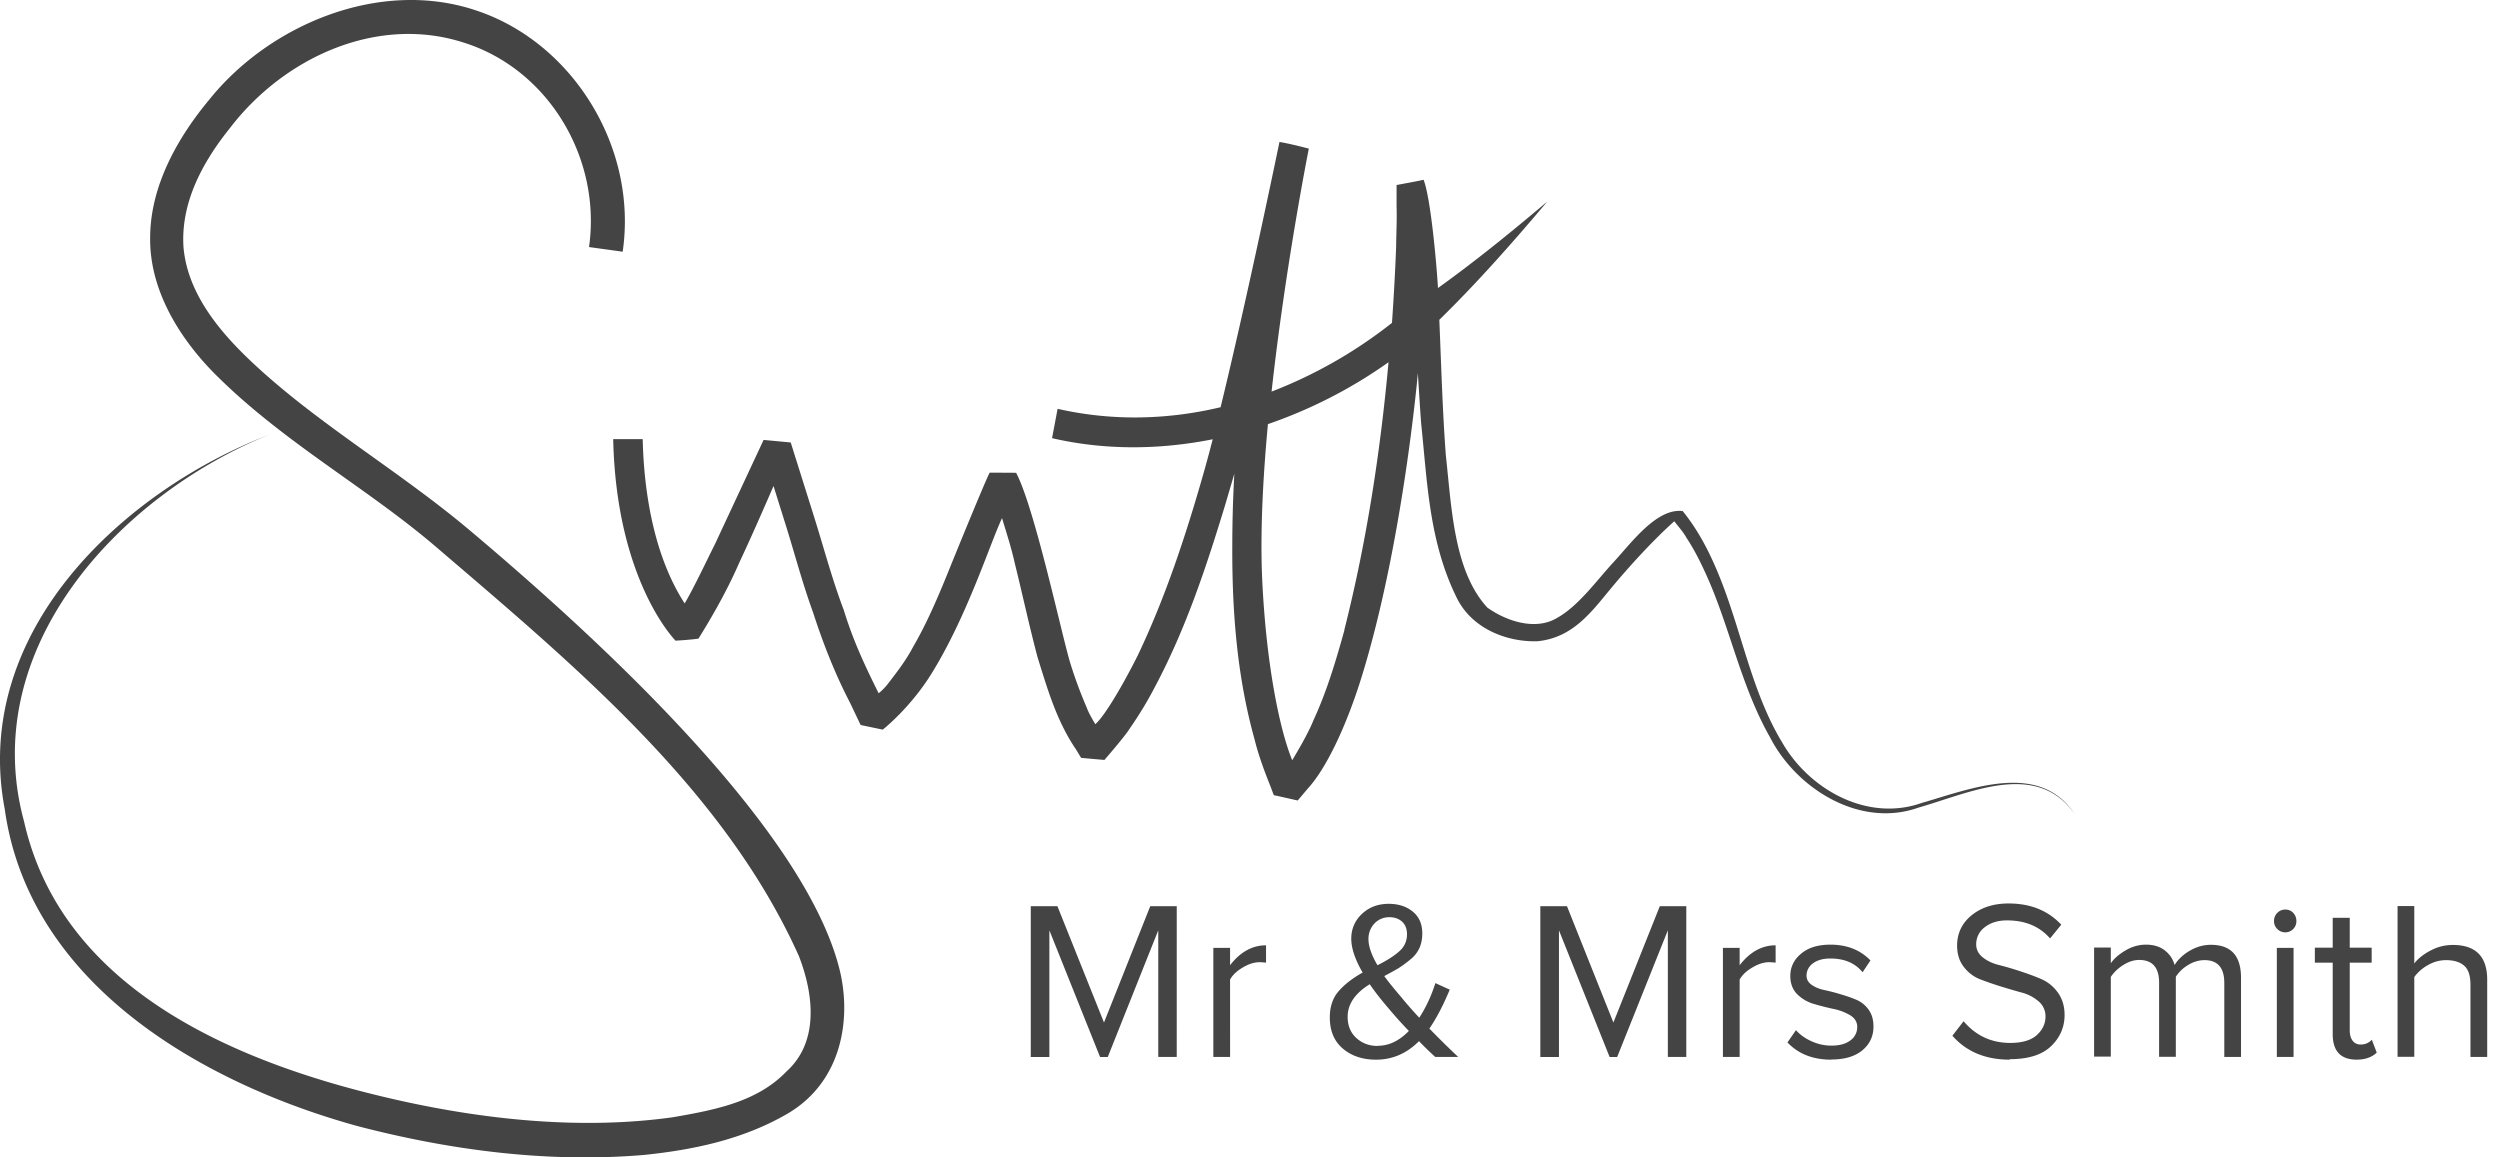 <svg xmlns="http://www.w3.org/2000/svg" width="108" height="50" fill="none"><path fill="#444" fill-rule="evenodd" d="M83.068 34.669c-2.352.868-4.888-.538-6.068-2.578-1.247-2.053-1.697-4.486-2.556-6.767-.43-1.137-.962-2.274-1.752-3.246-1.118-.137-2.21 1.365-2.96 2.178-.75.806-1.533 1.923-2.48 2.446-.921.545-2.169.138-3-.455-1.446-1.578-1.541-4.293-1.793-6.594-.144-1.937-.198-3.88-.28-5.837 1.663-1.627 3.184-3.356 4.663-5.107-1.54 1.303-3.109 2.578-4.724 3.735v-.048c-.075-1.22-.328-3.907-.62-4.63-.226.054-.648.13-1.166.227v.91c.02.592-.014 1.191-.02 1.791-.042 1.082-.103 2.17-.178 3.253a20 20 0 0 1-5.202 2.97c.6-5.444 1.609-10.496 1.609-10.496s-.709-.193-1.268-.289c0 0-1.377 6.678-2.543 11.46-2.29.545-4.677.607-7.042.069l-.239 1.268c2.29.53 4.656.503 6.94.048a54 54 0 0 1-.416 1.537c-.763 2.674-1.643 5.327-2.822 7.8-.607 1.214-1.418 2.613-1.834 2.971-.157-.262-.313-.544-.361-.696a19 19 0 0 1-.703-1.888c-.36-1.137-1.554-6.774-2.358-8.277-.287 0-.86-.006-1.139-.006-.136.213-1.595 3.797-1.595 3.797-.518 1.288-1.043 2.577-1.718 3.735-.314.6-.716 1.11-1.118 1.633-.205.248-.368.365-.368.365-.607-1.22-1.098-2.267-1.507-3.597-.49-1.289-.852-2.653-1.268-3.983l-1.023-3.253-1.172-.11-2.1 4.5c-.327.648-.907 1.881-1.309 2.563-1.275-1.964-1.759-4.651-1.813-7.098H26.49c.136 6.14 2.686 8.697 2.686 8.697-.205.035.9-.048 1.002-.083.368-.6 1.152-1.874 1.766-3.294.6-1.268 1.472-3.294 1.472-3.294l.457 1.461c.423 1.323.764 2.66 1.248 3.99.43 1.33.94 2.64 1.602 3.915l.456.958.955.2s1.207-.938 2.154-2.495c1.514-2.474 2.468-5.506 3-6.643.225.75.402 1.281.552 1.957.327 1.316.62 2.687.982 4.052.423 1.35.818 2.75 1.67 3.997l.212.351s.572.055 1.008.09c0 0 .9-1.034 1.084-1.344q.622-.89 1.112-1.84c1.336-2.515 2.215-5.19 3.027-7.856l.388-1.323a57 57 0 0 0-.088 3.06c-.014 2.804.19 5.643.96 8.407.171.696.423 1.371.69 2.04l.143.379c.463.096 1.029.234 1.036.227l.436-.517c.757-.82 1.643-2.612 2.339-4.872 1.779-5.782 2.413-13.073 2.413-13.073s.088 1.461.143 2.192c.266 2.501.334 5.079 1.534 7.511.64 1.317 2.134 1.923 3.49 1.882 1.534-.152 2.332-1.268 3.184-2.295 1.582-1.902 2.727-2.888 2.727-2.888.184.242.389.462.532.724.334.503.607 1.054.859 1.613 1.016 2.246 1.48 4.768 2.747 7.001 1.153 2.24 3.9 3.928 6.409 3.032 2.222-.634 5.133-2.074 6.763.303-1.507-2.329-4.459-1.13-6.58-.517m-24.978-7.463c-.368 1.33-.764 2.654-1.33 3.88-.252.627-.716 1.392-.927 1.75-.545-1.309-1.138-4.196-1.302-7.91-.082-1.965.034-4.287.252-6.61a20.6 20.6 0 0 0 5.209-2.673c-.355 3.9-.955 7.794-1.909 11.563" clip-rule="evenodd"/><path fill="#444" fill-rule="evenodd" d="M26.899 10.88c.661-4.514-2.161-9.027-6.286-10.413C16.455-.959 11.662 1.04 9.044 4.3c-1.316 1.578-2.55 3.68-2.557 5.954-.034 2.288 1.282 4.341 2.7 5.802 2.952 2.998 6.613 4.969 9.654 7.574 6.006 5.14 12.448 10.488 15.673 17.676.682 1.764.825 3.749-.532 4.975-1.247 1.303-3.034 1.661-4.922 1.985-3.88.544-8.031.124-11.89-.744-6.708-1.51-14.466-4.645-16.13-12.032-2.031-7.436 4.064-14.072 10.588-16.712C5.335 21.203-1.244 27.274.202 34.937c1.063 7.657 8.672 11.902 15.257 13.714 3.995 1.04 8.222 1.599 12.388 1.24 2.051-.213 4.22-.647 6.156-1.77 2.4-1.393 2.795-4.163 2.256-6.279-1.65-6.498-11.515-15.181-15.946-18.916-3.156-2.66-6.735-4.693-9.599-7.443-1.418-1.364-2.631-2.949-2.788-4.817-.116-1.867.77-3.59 1.997-5.12 2.366-3.1 6.395-4.893 10.083-3.714 3.668 1.137 5.986 4.99 5.44 8.841l1.446.2zM50.835 45.66h-.798V40.19l-2.181 5.471h-.334l-2.189-5.471v5.471h-.804v-6.512h1.152l2.011 5.024 1.998-5.024h1.145zM53.14 45.66h-.724v-4.713h.723v.75q.664-.858 1.554-.86v.75a3 3 0 0 0-.279-.02c-.225 0-.47.076-.723.227-.259.152-.443.324-.552.524zM59.118 40.575c0 .303.13.682.389 1.123.416-.207.736-.414.947-.607a.94.94 0 0 0 .328-.73q.001-.35-.212-.545-.215-.194-.552-.193a.87.87 0 0 0-.64.27.96.96 0 0 0-.26.688zm.402 4.603c.484 0 .927-.214 1.343-.641a18 18 0 0 1-.886-.986c-.307-.358-.58-.702-.804-1.033q-.953.589-.955 1.406c0 .392.13.696.382.923q.378.34.92.338zm3.484.482h-1.002a15 15 0 0 1-.702-.682c-.525.53-1.146.8-1.855.8q-.87-.001-1.431-.476-.564-.475-.566-1.344-.002-.694.375-1.13.378-.442 1.043-.813-.492-.848-.491-1.468c0-.414.157-.786.47-1.075.314-.29.696-.427 1.153-.427q.633.002 1.043.344c.272.228.402.538.402.937 0 .235-.041.441-.123.627a1.35 1.35 0 0 1-.409.51 5 5 0 0 1-.49.359c-.137.082-.349.2-.621.344.204.283.457.586.75.93q.346.425.763.869.43-.66.696-1.495l.62.282c-.286.69-.58 1.247-.88 1.682.403.413.819.827 1.255 1.233zM72.848 45.66h-.797V40.19l-2.189 5.471h-.327l-2.188-5.471v5.471h-.805v-6.512h1.152l2.005 5.024 2.004-5.024h1.145zM75.153 45.66h-.723v-4.713h.723v.75q.664-.858 1.554-.86v.75a3 3 0 0 0-.28-.02c-.225 0-.47.076-.722.227-.26.152-.443.324-.552.524zM79.1 45.777q-1.176 0-1.882-.744l.368-.53c.164.185.382.35.662.475q.421.194.872.193.521 0 .819-.227a.7.7 0 0 0 .293-.586c0-.207-.103-.372-.3-.496a2.3 2.3 0 0 0-.723-.276q-.428-.091-.845-.214a1.7 1.7 0 0 1-.723-.42q-.298-.3-.3-.786c0-.386.157-.71.464-.964q.46-.393 1.268-.393c.716 0 1.288.227 1.731.682l-.34.51c-.328-.4-.791-.593-1.391-.593q-.472 0-.75.207a.64.64 0 0 0-.28.53q-.002.24.212.393.213.156.538.228c.218.048.45.103.695.179q.369.105.696.241.325.136.538.428c.144.2.212.44.212.73 0 .42-.157.758-.477 1.027q-.48.401-1.35.4M86.817 45.777q-1.565 0-2.474-1.033l.484-.627q.799.939 2.017.937c.519 0 .907-.117 1.153-.345q.368-.34.368-.792a.83.83 0 0 0-.286-.648 1.8 1.8 0 0 0-.703-.38q-.42-.113-.92-.268a14 14 0 0 1-.92-.317q-.418-.166-.703-.537-.285-.37-.286-.917c0-.53.211-.972.627-1.31.416-.337.948-.51 1.595-.51q1.42-.001 2.278.917l-.484.593c-.457-.524-1.078-.779-1.862-.779-.388 0-.702.097-.954.29a.91.91 0 0 0-.375.744q0 .339.286.565.285.228.703.33.419.105.92.27c.334.11.64.22.92.344q.418.186.702.579.287.405.287.965c0 .523-.198.978-.587 1.35q-.584.56-1.793.559M96.812 45.66h-.723v-3.204c0-.648-.286-.979-.859-.979a1.35 1.35 0 0 0-.695.207 1.6 1.6 0 0 0-.539.51v3.46h-.723v-3.205c0-.648-.286-.979-.859-.979q-.336-.001-.681.214a1.8 1.8 0 0 0-.546.517v3.445h-.722v-4.713h.722v.682c.123-.186.328-.372.614-.544q.429-.26.9-.262.5 0 .818.248c.211.165.354.372.422.634.144-.235.355-.441.648-.614.293-.172.593-.261.92-.261.873 0 1.303.475 1.303 1.426v3.404M98.36 45.66h.722v-4.713h-.723zm.708-5.527a.482.482 0 0 1-.689 0 .47.47 0 0 1-.142-.344q0-.207.143-.352a.47.47 0 0 1 .347-.144q.207 0 .341.144a.5.5 0 0 1 .136.352.48.48 0 0 1-.136.344M101.816 45.777q-1.044.002-1.043-1.102v-3.087h-.771v-.648h.771V39.65h.736v1.289h.947v.648h-.947v2.928c0 .18.041.331.123.441a.4.4 0 0 0 .34.166.62.62 0 0 0 .491-.207l.212.558q-.318.302-.859.303M107.447 45.66h-.723v-3.108c0-.4-.088-.675-.273-.834-.177-.158-.443-.24-.784-.24-.265 0-.524.068-.777.213a1.8 1.8 0 0 0-.593.517v3.445h-.722v-6.512h.722v2.48q.256-.328.716-.564c.3-.159.62-.235.948-.235.995 0 1.486.504 1.486 1.503v3.328" clip-rule="evenodd"/></svg>
